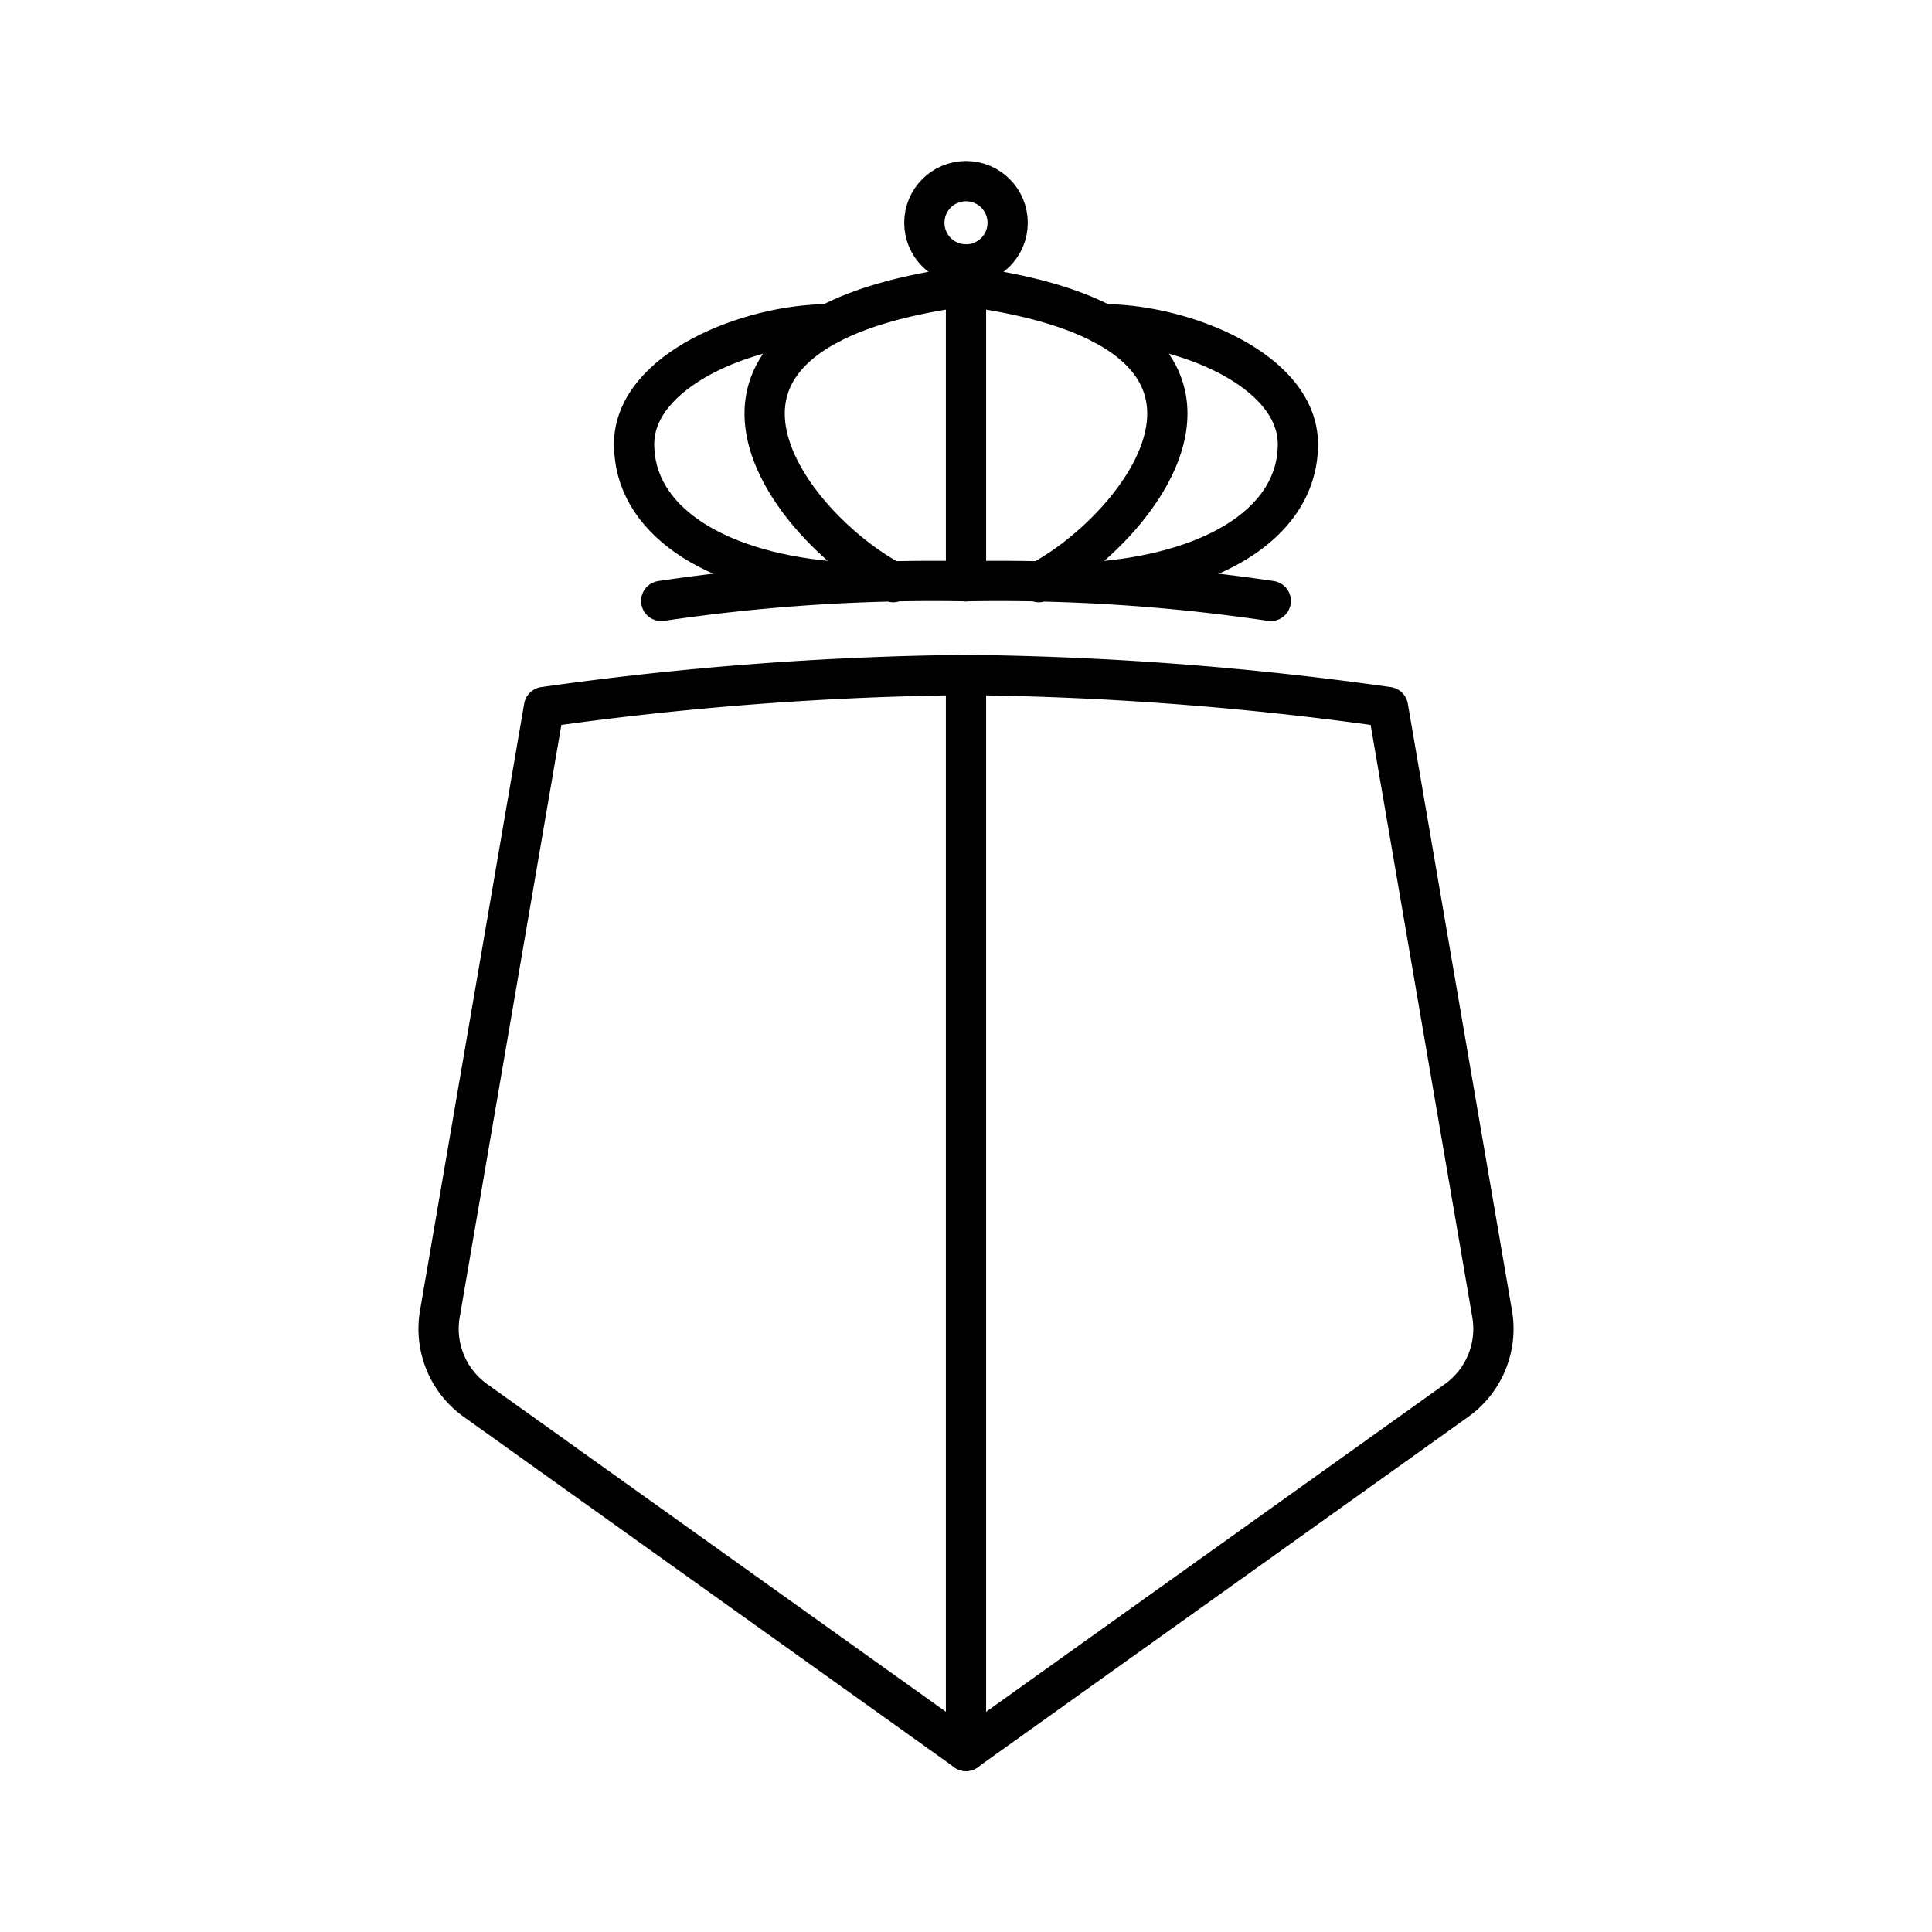 <svg width="800" height="800" viewBox="0 0 48 48" xmlns="http://www.w3.org/2000/svg"><defs><style>.a{fill:none;stroke:#000;stroke-linecap:round;stroke-linejoin:round}</style></defs><path class="a" d="M24 43.5l12.188-8.706a2.187 2.187 0 00.884-2.149l-2.588-15.079A80.563 80.563 0 0024 16.77m0-2.33a45.998 45.998 0 017.572.49m-5.762-.467c2.513-1.31 6.498-6.246-1.81-7.35"/><path class="a" d="M27.403 14.44c2.943-.276 4.843-1.563 4.843-3.403s-2.85-2.982-4.843-2.982M24 43.5l-12.188-8.706a2.187 2.187 0 01-.884-2.149l2.588-15.079A80.563 80.563 0 0124 16.77m0-2.33a45.998 45.998 0 00-7.572.49m5.762-.467c-2.513-1.31-6.498-6.246 1.81-7.35"/><path class="a" d="M20.597 14.44c-2.943-.276-4.843-1.563-4.843-3.403s2.85-2.982 4.843-2.982"/><circle class="a" cx="24" cy="5.535" r="1.035"/><path class="a" d="M24 14.44V6.569m0 10.2V43.5"/></svg>